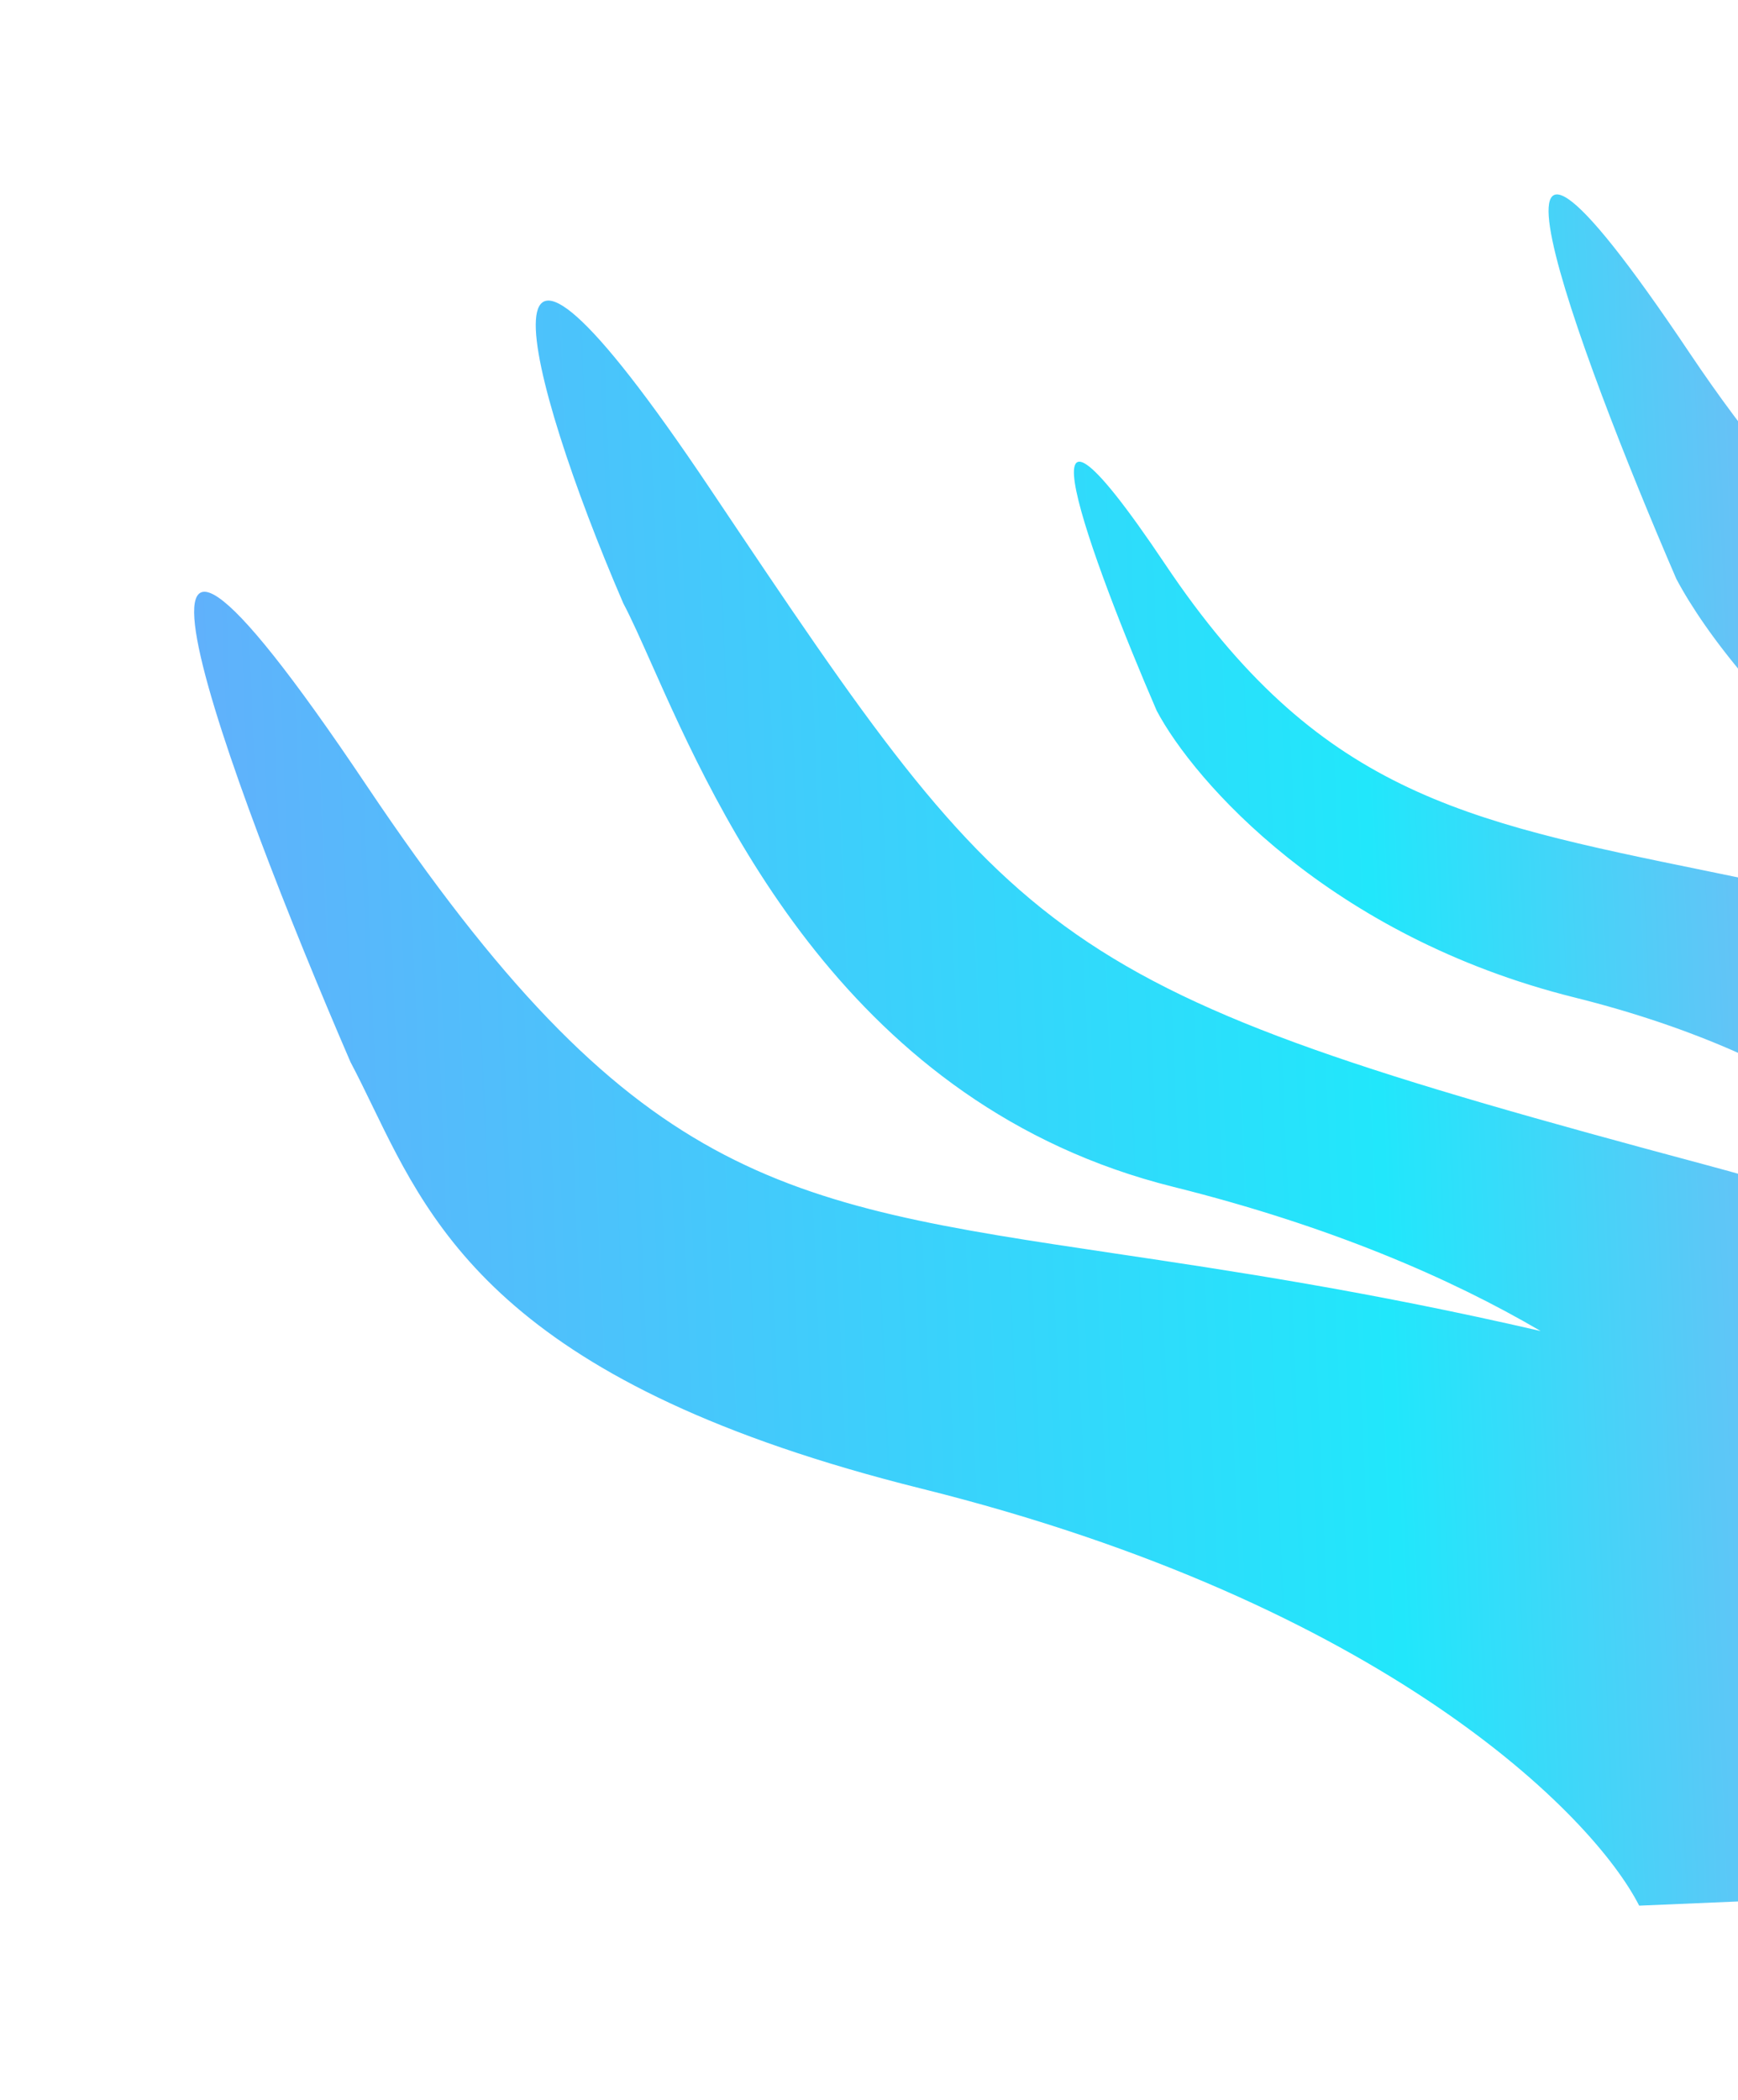 <svg width="980" height="1184" viewBox="0 0 980 1184" fill="none" xmlns="http://www.w3.org/2000/svg">
<g filter="url(#filter0_f_1187_3644)">
<path fill-rule="evenodd" clip-rule="evenodd" d="M210.036 623.557C244.496 694.588 286.481 781.129 519.604 839.19C780.726 904.225 898.188 1023.01 924.278 1074.28L1130.25 1065.57C1198.69 1023.23 1267.99 936.352 1153.14 854.468L1160.6 854.152C1236.42 807.228 1258.93 736.281 960.803 656.398C588.938 556.756 575.619 536.889 401.259 276.811L400.142 275.145C259.805 65.818 295.455 210.396 351.448 340.087C356.014 348.716 361.221 360.413 367.398 374.289C404.929 458.607 478.275 623.387 661.528 669.049C749.582 690.99 817.648 720.412 868.728 750.352C771.477 727.898 693.86 716.337 628.879 706.658C438.33 678.275 356.438 666.076 206.74 442.874C35.032 186.855 129.12 440.091 197.628 598.712C201.867 606.719 205.897 615.026 210.036 623.557L210.036 623.557ZM1308.96 576.012C1095.54 522.835 977.557 387.426 945.241 326.368C889.248 196.677 812.348 -10.374 952.686 198.953C1085.2 396.614 1210.09 422.146 1423.9 465.856C1493.13 480.008 1571.68 496.066 1662.82 520.489C1960.95 600.372 1883.85 714.191 1808.03 761.115L1639.69 768.231C1618.37 726.315 1522.37 629.189 1308.96 576.012ZM652.217 400.642C673.148 440.18 749.566 527.863 887.791 562.297C1026.02 596.73 1088.19 659.624 1102.01 686.767L1211.04 682.158C1260.14 651.772 1310.08 578.068 1116.99 526.341C1057.95 510.526 1007.08 500.128 962.241 490.964C823.759 462.661 742.868 446.129 657.039 318.134C566.145 182.584 615.952 316.66 652.217 400.642Z" fill="url(#paint0_linear_1187_3644)"/>
</g>
<defs>
<filter id="filter0_f_1187_3644" x="0.406" y="0.553" width="1985.5" height="1182.78" filterUnits="userSpaceOnUse" color-interpolation-filters="sRGB">
<feFlood flood-opacity="0" result="BackgroundImageFix"/>
<feBlend mode="normal" in="SourceGraphic" in2="BackgroundImageFix" result="shape"/>
<feGaussianBlur stdDeviation="54.526" result="effect1_foregroundBlur_1187_3644"/>
</filter>
<linearGradient id="paint0_linear_1187_3644" x1="121.252" y1="624.908" x2="1872.06" y2="550.896" gradientUnits="userSpaceOnUse">
<stop stop-color="#60B1FB"/>
<stop offset="0.375" stop-color="#21E7FB"/>
<stop offset="0.721" stop-color="#E47EED"/>
<stop offset="1" stop-color="#D525B8"/>
</linearGradient>
</defs>
</svg>
